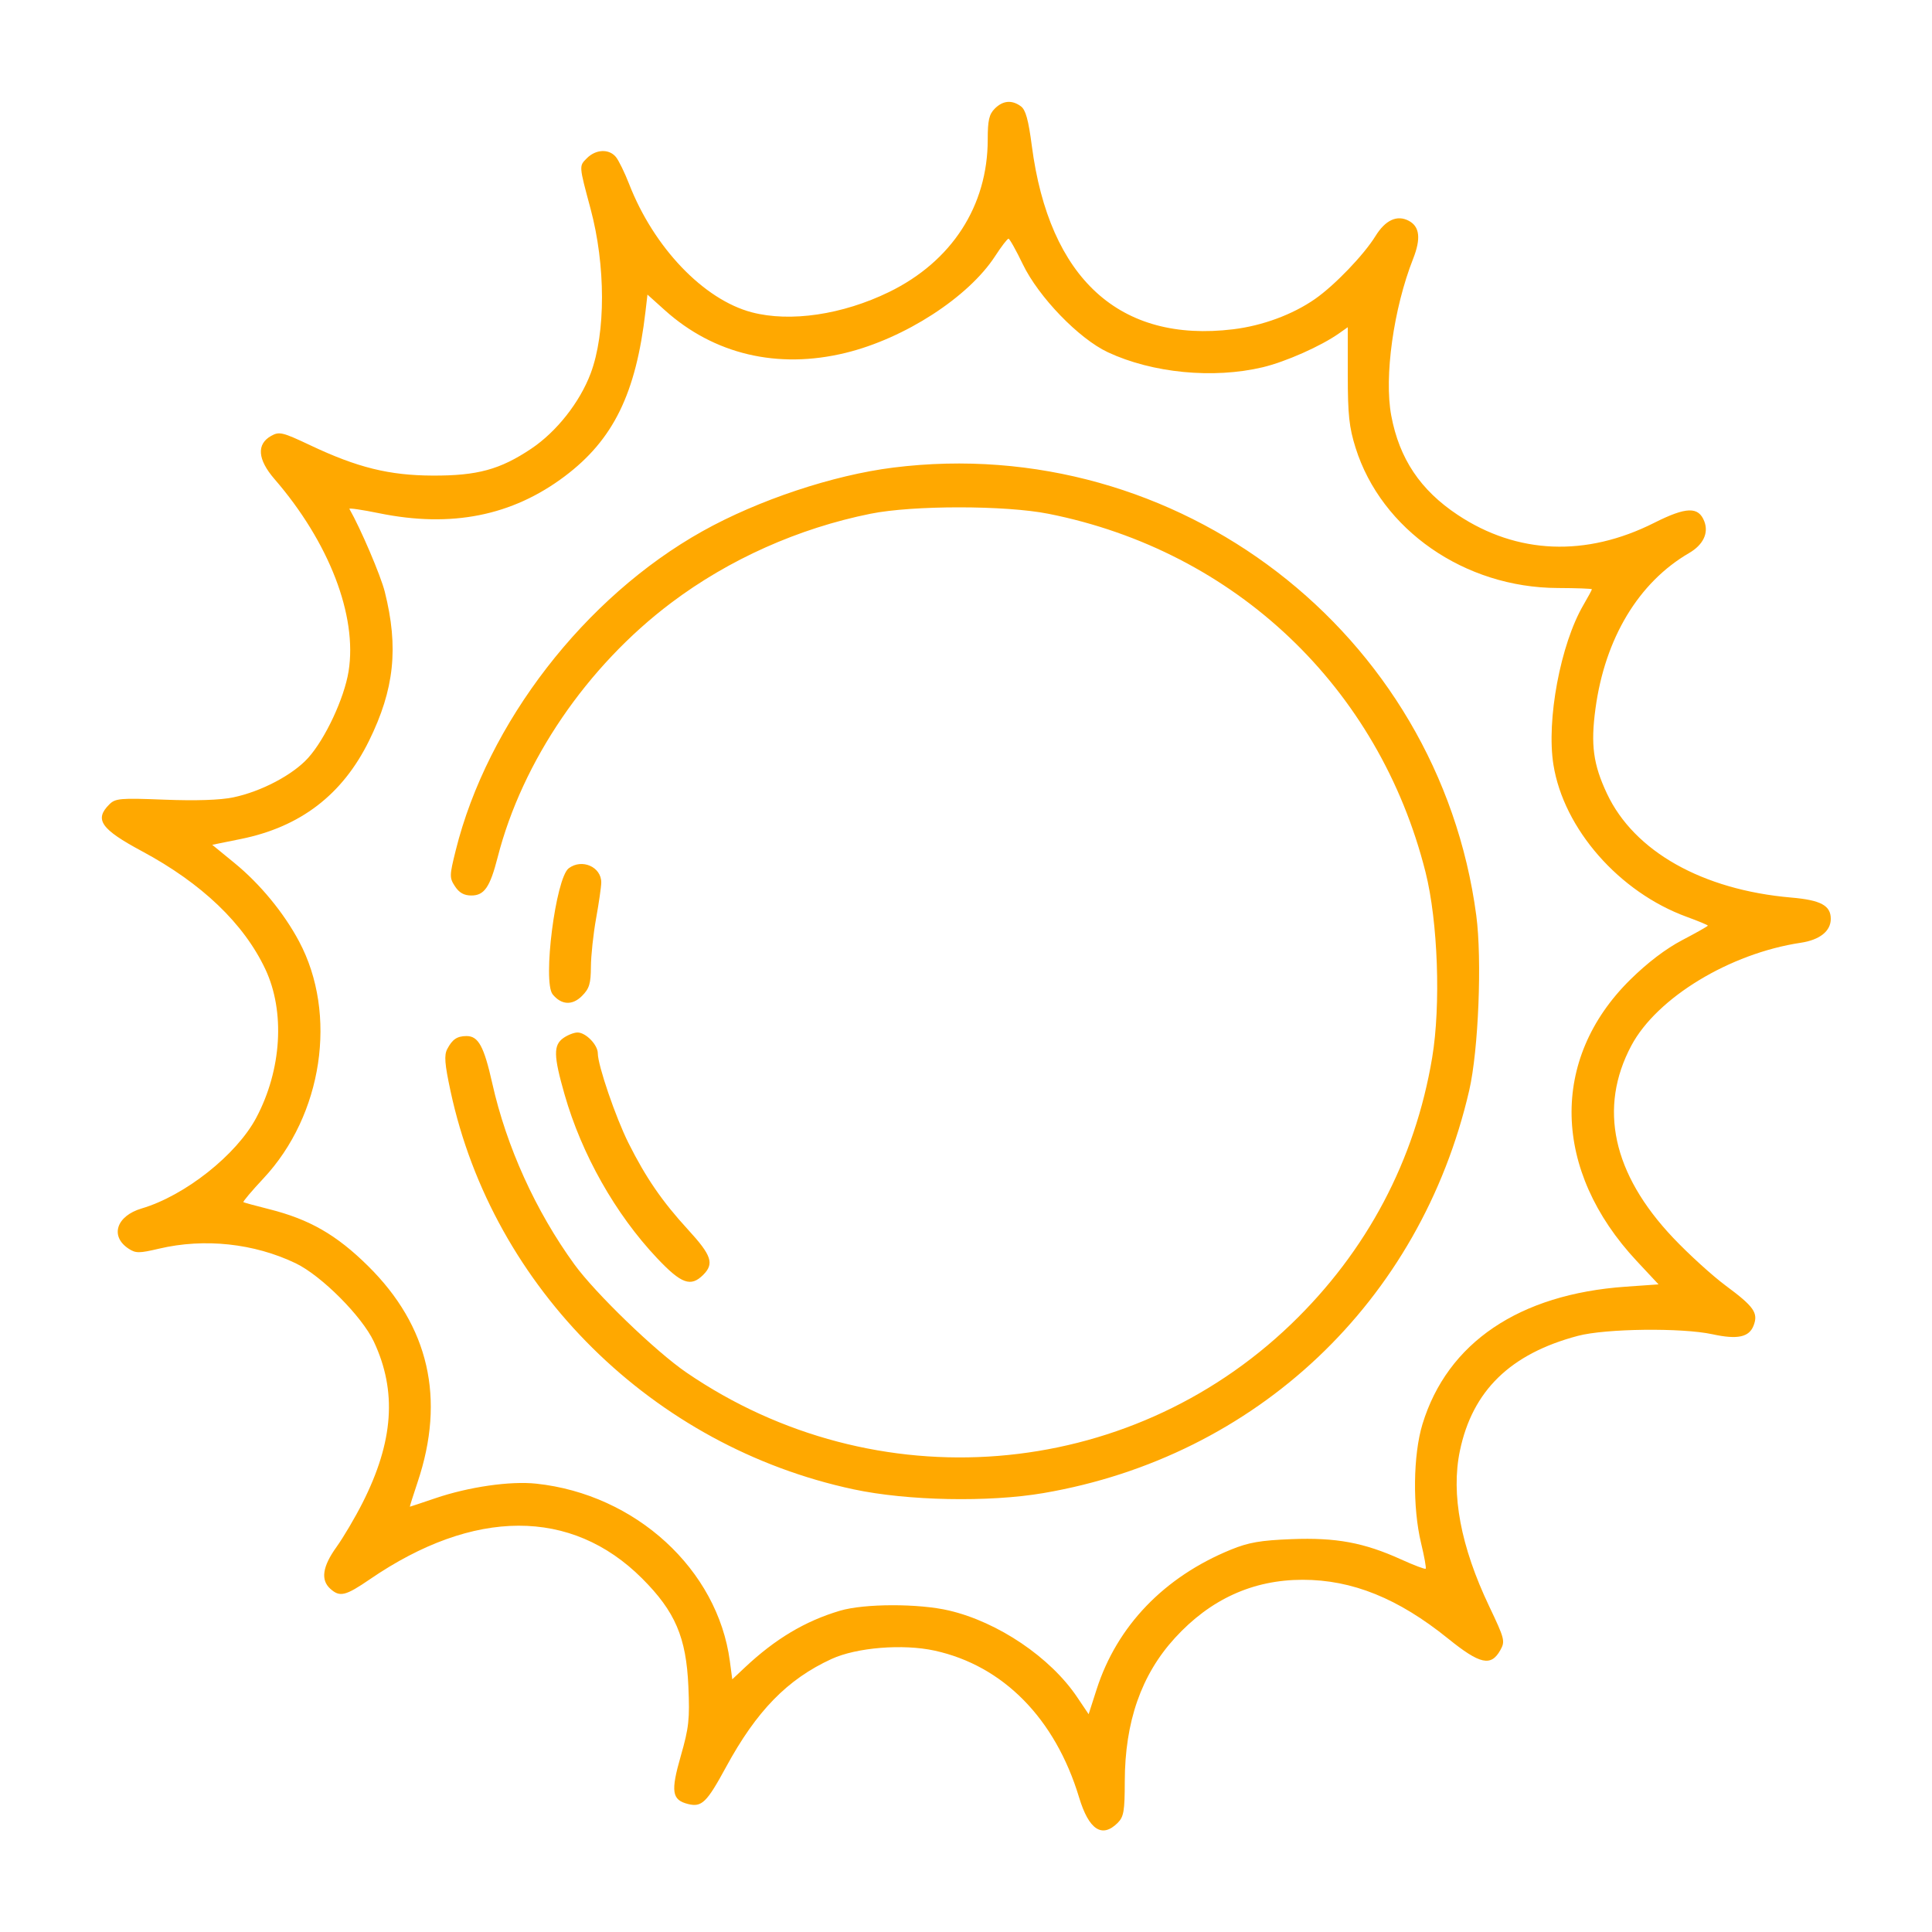 <?xml version="1.0" encoding="UTF-8"?> <svg xmlns="http://www.w3.org/2000/svg" width="550" height="550" viewBox="0 0 550 550" fill="none"> <path fill-rule="evenodd" clip-rule="evenodd" d="M283.185 30.929C281.578 32.536 281.185 34.262 281.185 39.719C281.185 58.612 270.958 74.422 253.105 83.127C239.839 89.596 224.959 91.793 213.998 88.903C200.314 85.295 186.134 70.468 179.114 52.429C177.83 49.129 176.126 45.641 175.327 44.679C173.366 42.315 169.642 42.472 167.087 45.027C164.808 47.306 164.787 47.007 168.119 59.429C172.441 75.543 172.459 94.776 168.164 106.257C165.074 114.514 158.429 122.932 151.181 127.773C142.329 133.684 135.884 135.437 123.185 135.389C110.807 135.342 101.743 133.103 88.415 126.801C80.394 123.008 79.513 122.795 77.198 124.088C72.981 126.444 73.317 130.805 78.15 136.388C93.701 154.357 101.777 175.318 99.234 191.114C97.996 198.792 92.582 210.378 87.709 215.772C83.341 220.605 74.374 225.33 66.404 226.995C62.705 227.769 55.8 228 46.844 227.65C34.144 227.155 32.847 227.267 31.095 229.02C26.802 233.312 28.724 236.052 40.437 242.338C57.45 251.47 69.424 262.922 75.54 275.912C81.212 287.959 80.195 304.566 72.951 318.2C67.341 328.757 52.658 340.381 40.336 344.021C33.111 346.155 31.232 351.947 36.618 355.477C38.645 356.804 39.618 356.803 45.292 355.465C58.178 352.428 72.353 353.947 84.186 359.633C91.493 363.144 103.044 374.725 106.425 381.929C113.055 396.055 112.046 410.378 103.19 427.863C101.082 432.024 97.745 437.678 95.772 440.426C91.805 445.952 91.24 449.763 94.014 452.274C96.737 454.738 98.326 454.358 105.321 449.569C134.879 429.33 162.697 429.256 182.805 449.364C192.209 458.768 195.354 466.106 195.966 480.075C196.377 489.436 196.116 491.828 193.805 499.884C190.894 510.032 191.252 512.406 195.869 513.564C199.771 514.544 201.194 513.162 206.685 503.05C215.381 487.038 224.159 478.045 236.724 472.274C243.86 468.996 257.061 467.928 266.071 469.9C285.586 474.173 300.416 489.246 307.197 511.699C309.978 520.911 313.733 523.381 318.185 518.929C319.909 517.205 320.187 515.584 320.2 507.179C320.226 490.163 324.891 476.792 334.461 466.312C344.549 455.264 356.677 449.736 370.835 449.731C384.969 449.727 398.053 455.02 412.255 466.485C421.335 473.817 424.462 474.505 427.114 469.758C428.529 467.225 428.365 466.58 423.929 457.258C415.833 440.245 413.028 425.348 415.6 413.016C419.167 395.907 429.969 385.382 449.185 380.292C457.092 378.198 478.785 377.94 487.517 379.838C494.642 381.386 497.949 380.679 499.221 377.336C500.584 373.75 499.339 371.974 491.275 365.996C487.447 363.158 480.706 357.023 476.295 352.364C459.064 334.16 454.98 315.35 464.416 297.648C471.68 284.018 492.455 271.41 512.638 268.384C518.045 267.573 521.185 265.075 521.185 261.584C521.185 257.775 518.344 256.243 509.93 255.516C484.631 253.327 465.2 242.368 457.469 225.929C453.558 217.613 452.804 212.037 454.199 201.726C456.908 181.69 466.472 165.797 480.85 157.438C484.845 155.116 486.459 151.781 485.197 148.461C483.557 144.146 480.056 144.239 470.912 148.842C451.513 158.606 431.906 157.816 414.991 146.588C404.341 139.52 398.37 130.603 396.063 118.323C393.994 107.31 396.707 87.826 402.279 73.69C404.55 67.93 404.172 64.528 401.08 62.873C397.747 61.089 394.408 62.608 391.573 67.198C388.247 72.584 379.946 81.223 374.357 85.117C367.997 89.548 359.422 92.722 351.063 93.739C318.781 97.667 298.684 79.357 293.737 41.509C292.769 34.104 291.979 31.251 290.621 30.259C288.05 28.378 285.507 28.607 283.185 30.929ZM291.163 75.204C295.659 84.543 307.139 96.424 315.395 100.282C328.068 106.203 345.395 107.886 359.435 104.558C365.963 103.01 376.039 98.542 381.185 94.912L383.685 93.149L383.687 106.789C383.689 118.076 384.071 121.643 385.902 127.471C393.25 150.843 416.955 167.293 443.433 167.392C448.794 167.413 453.181 167.574 453.183 167.751C453.184 167.928 452.089 169.953 450.75 172.251C444.238 183.426 440.197 204.984 442.229 217.705C445.146 235.967 460.951 253.996 480.193 261.012C483.488 262.214 486.185 263.337 486.185 263.508C486.185 263.68 482.923 265.527 478.935 267.614C474.215 270.084 469.029 274.028 464.072 278.918C441.175 301.507 441.908 333.255 465.918 358.963L472.151 365.636L462.78 366.295C432.479 368.425 412.051 382.236 404.959 405.387C402.273 414.156 402.096 429.128 404.559 439.326C405.475 443.119 406.062 446.386 405.863 446.585C405.663 446.784 402.496 445.584 398.823 443.919C388.28 439.138 380.328 437.668 367.685 438.16C358.842 438.505 355.454 439.092 350.406 441.154C331.408 448.917 317.99 462.874 312.192 480.907L309.912 487.997L306.625 483.116C299.02 471.824 284.139 461.765 270.185 458.486C261.531 456.452 246.063 456.48 239.117 458.541C229.223 461.476 220.701 466.558 212.073 474.67L208.461 478.066L207.778 472.919C204.313 446.794 180.985 425.398 152.664 422.367C145.267 421.575 133.445 423.279 123.963 426.505C120.042 427.838 116.768 428.929 116.686 428.929C116.604 428.929 117.597 425.772 118.891 421.913C126.853 398.173 122.123 377.544 104.792 360.418C95.793 351.525 88.121 347.118 76.588 344.218C72.791 343.264 69.51 342.37 69.296 342.233C69.082 342.095 71.65 339.049 75.004 335.463C91.865 317.439 96.18 288.709 85.138 267.993C80.8 259.853 74.04 251.645 66.778 245.702L60.416 240.494L68.567 238.844C85.511 235.413 97.478 226.252 105.033 210.929C112.271 196.247 113.531 184.339 109.531 168.429C108.375 163.831 102.648 150.426 99.466 144.869C99.29 144.561 103.092 145.116 107.915 146.102C128.484 150.308 145.785 146.866 160.772 135.586C174.619 125.165 181.047 112.04 183.762 88.646L184.317 83.863L189.258 88.305C203.237 100.873 221.378 105.163 240.685 100.465C257.526 96.367 275.726 84.59 283.312 72.883C285.077 70.158 286.784 67.94 287.103 67.954C287.423 67.968 289.25 71.231 291.163 75.204ZM254.29 133.113C237.133 135.261 215.815 142.371 199.979 151.228C166.469 169.968 138.753 205.817 129.735 242.085C127.936 249.32 127.925 249.883 129.531 252.335C130.726 254.158 132.109 254.929 134.185 254.929C137.867 254.929 139.488 252.573 141.671 244.056C148.692 216.651 167.087 189.679 191.081 171.605C207.507 159.232 227.329 150.377 247.846 146.248C259.908 143.82 286.198 143.826 298.455 146.26C351.686 156.828 392.585 195.696 405.822 248.294C409.352 262.321 410.205 286.148 407.71 301.079C402.824 330.319 389.123 356.209 367.552 376.958C320.924 421.81 249.207 427.539 195.388 390.713C186.642 384.728 169.462 368.143 163.502 359.929C152.491 344.757 144.179 326.43 140.145 308.429C137.771 297.837 136.177 294.919 132.78 294.944C130.117 294.964 128.779 295.869 127.322 298.637C126.398 300.393 126.59 302.852 128.262 310.637C140.32 366.782 185.87 411.783 242.986 423.98C258.333 427.257 281.471 427.714 297.056 425.047C357.688 414.673 404.365 370.53 418.252 310.429C420.896 298.986 421.937 273.169 420.262 260.584C409.546 180.055 335.231 122.979 254.29 133.113ZM161.905 247.179C158.186 249.976 154.425 279.522 157.335 283.078C159.819 286.112 162.922 286.283 165.668 283.537C167.767 281.438 168.191 280.056 168.22 275.224C168.239 272.037 168.905 265.829 169.7 261.429C170.495 257.029 171.155 252.449 171.165 251.25C171.206 246.78 165.671 244.347 161.905 247.179ZM160.408 295.486C157.507 297.517 157.565 300.538 160.719 311.567C165.595 328.62 175.173 345.579 187.024 358.141C193.956 365.49 196.646 366.468 200.185 362.929C203.382 359.732 202.59 357.378 195.847 350.031C188.519 342.046 183.866 335.28 178.93 325.429C175.28 318.148 170.185 303.259 170.185 299.877C170.185 297.442 166.773 293.929 164.408 293.929C163.43 293.929 161.63 294.63 160.408 295.486Z" fill="#FFA800"></path> </svg> 